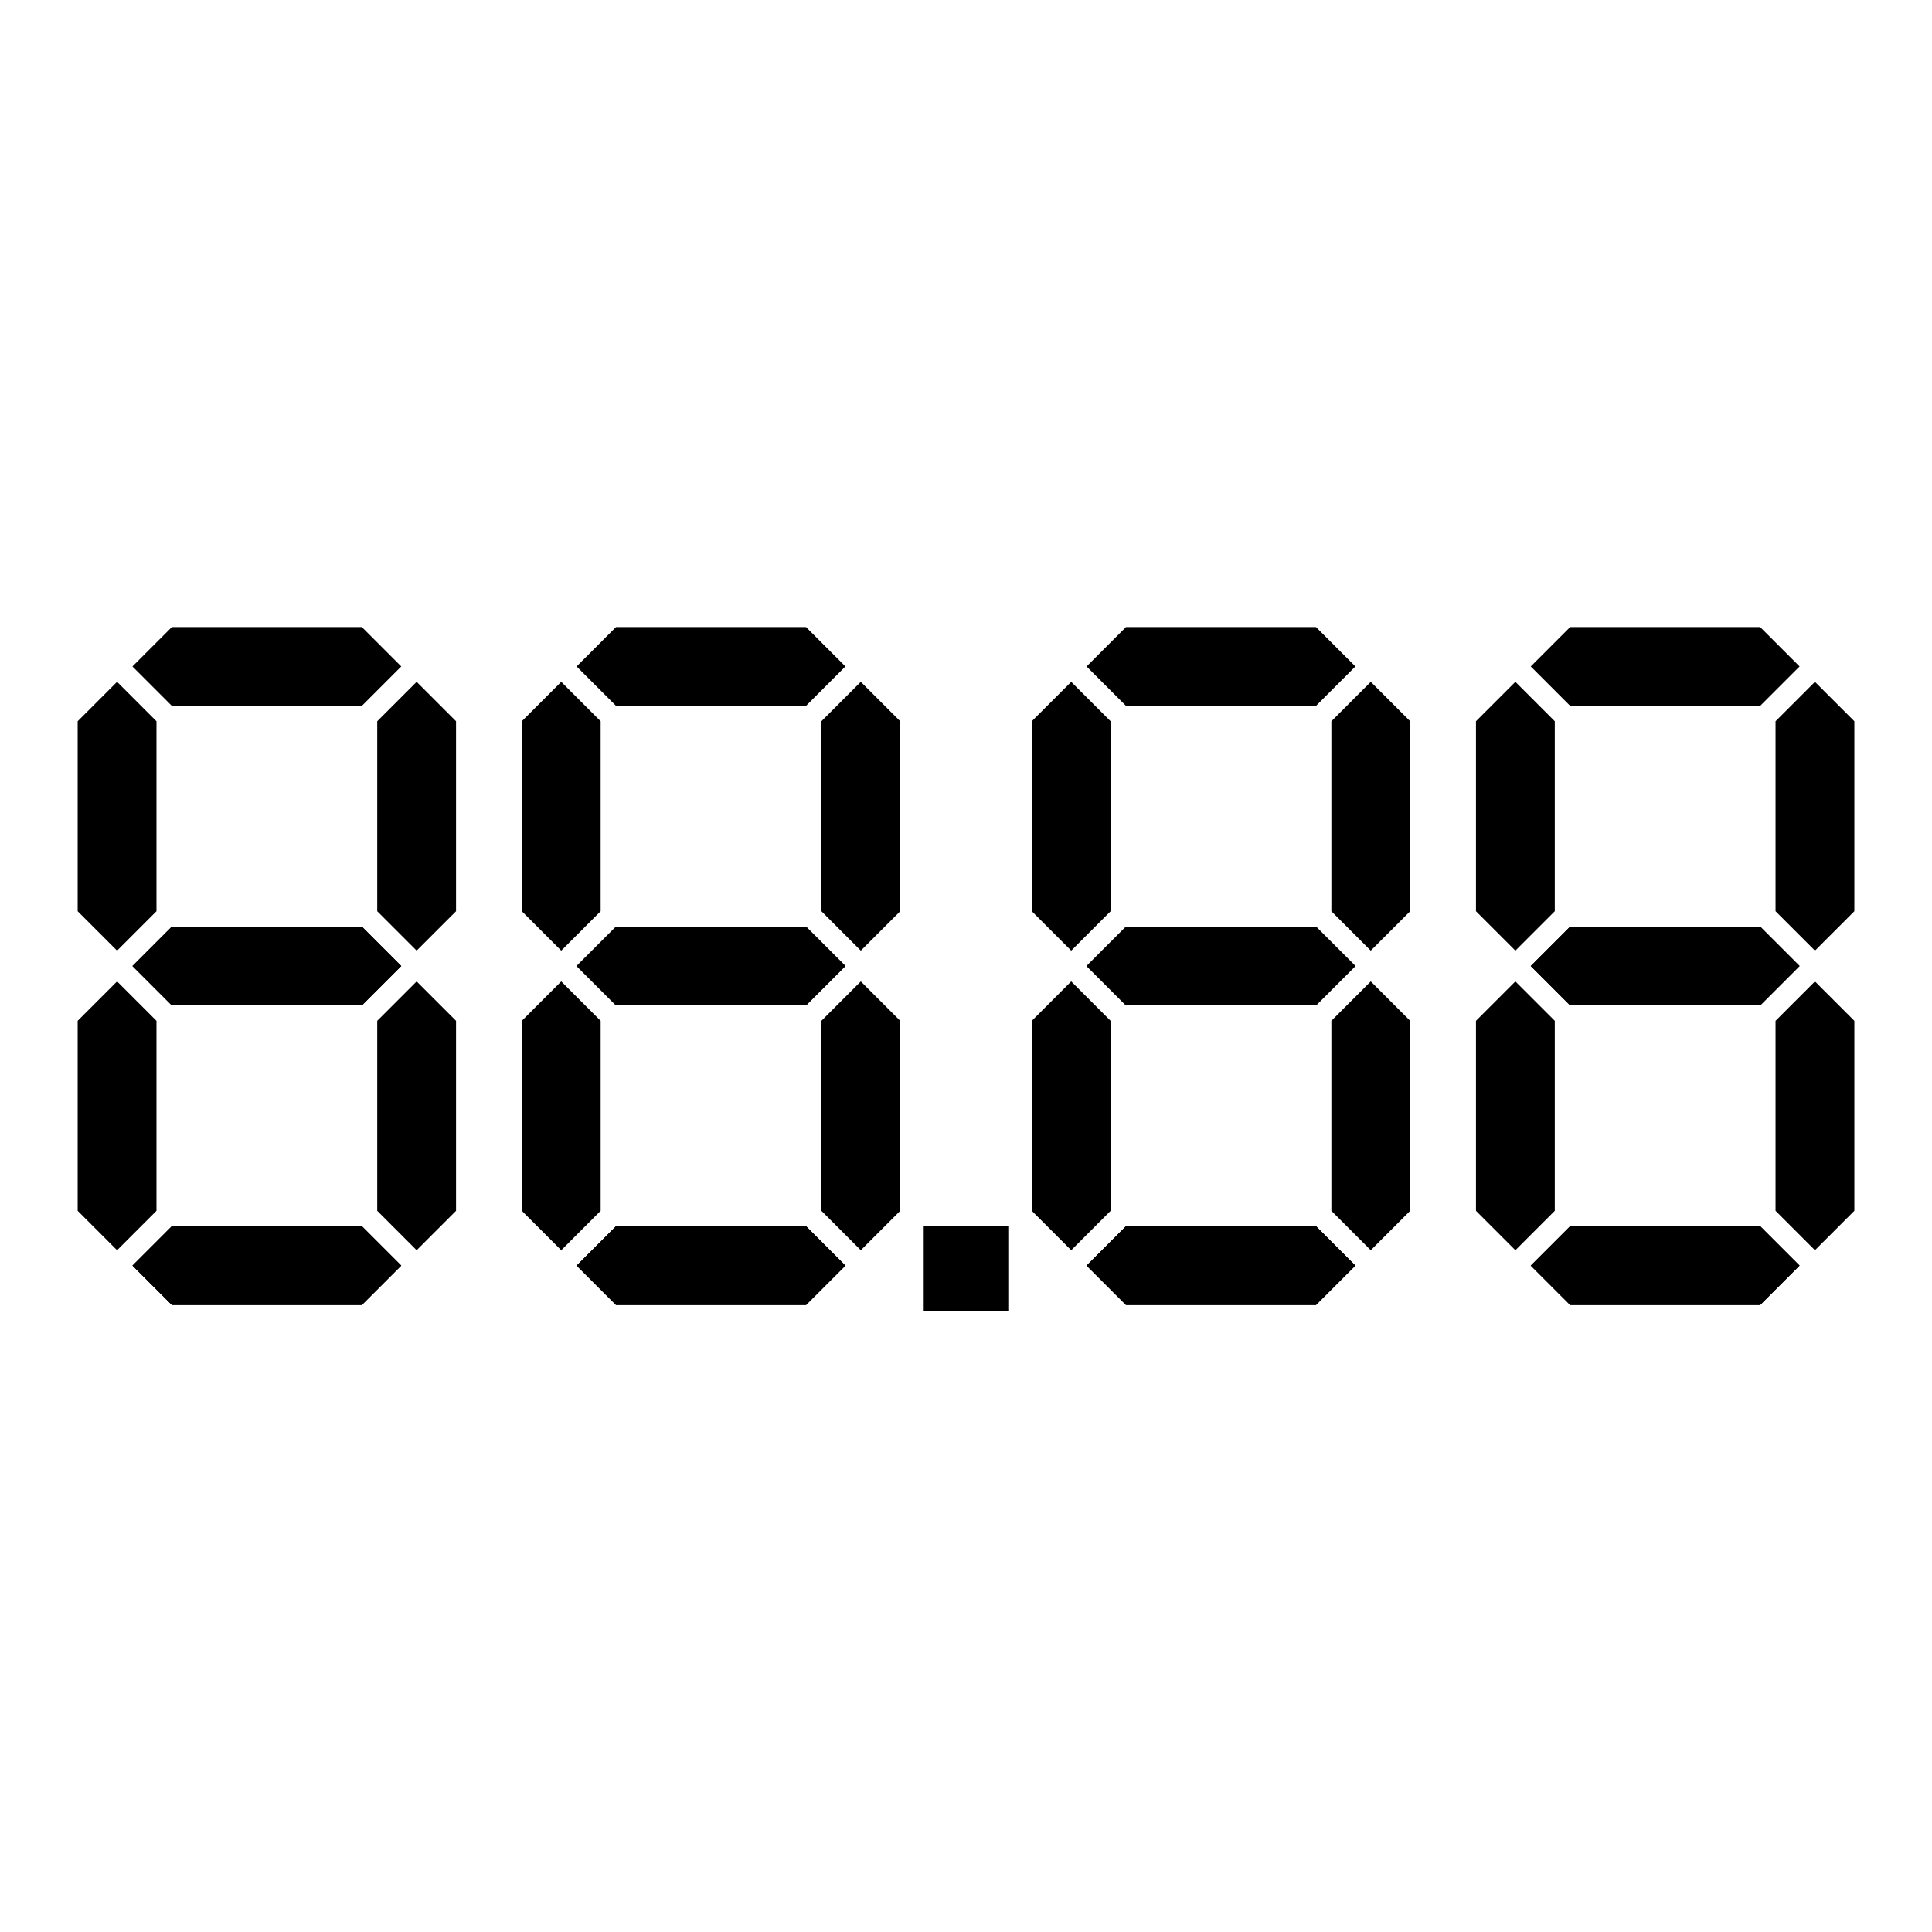 <?xml version="1.0" encoding="UTF-8" standalone="no"?>
<svg xmlns="http://www.w3.org/2000/svg" xmlns:svg="http://www.w3.org/2000/svg" width="512" height="512" viewBox="0 0 135.467 135.467" version="1.1" id="svg1" xml:space="preserve">
  <defs id="defs1"></defs>
  <g id="g4-6" transform="matrix(1.078,0,0,1.078,-3.33,17.442)" style="fill:#000000">
    <path id="rect3-54-0" style="display:inline;fill:#000000;stroke:none;stroke-width:2.878;stroke-linecap:round;stroke-linejoin:round;stroke-dasharray:none;stroke-opacity:1;paint-order:stroke fill markers" d="M 10.704,47.655 8.141,50.218 v 12.359 l 2.563,2.563 2.563,-2.563 V 50.218 Z"></path>
    <path id="rect3-5-6-7" style="fill:#000000;stroke:none;stroke-width:2.878;stroke-linecap:round;stroke-linejoin:round;stroke-dasharray:none;stroke-opacity:1;paint-order:stroke fill markers" d="M 29.189,46.655 26.626,44.091 H 14.267 l -2.563,2.563 2.563,2.563 h 12.359 z"></path>
    <path id="rect3-5-5-37-12" style="fill:#000000;stroke:none;stroke-width:2.878;stroke-linecap:round;stroke-linejoin:round;stroke-dasharray:none;stroke-opacity:1;paint-order:stroke fill markers" d="M 29.189,66.14 26.626,63.577 H 14.267 l -2.563,2.563 2.563,2.563 h 12.359 z"></path>
    <path id="rect3-4-1-5" style="fill:#000000;stroke:none;stroke-width:2.878;stroke-linecap:round;stroke-linejoin:round;stroke-dasharray:none;stroke-opacity:1;paint-order:stroke fill markers" d="m 30.189,47.655 2.563,2.563 v 12.359 l -2.563,2.563 -2.563,-2.563 V 50.218 Z"></path>
    <path id="rect3-5-3-09-0" style="fill:#000000;stroke:none;stroke-width:2.878;stroke-linecap:round;stroke-linejoin:round;stroke-dasharray:none;stroke-opacity:1;paint-order:stroke fill markers" d="M 11.704,46.655 14.267,44.091 h 12.359 l 2.563,2.563 -2.563,2.563 H 14.267 Z"></path>
    <path id="rect3-5-5-3-6-6" style="fill:#000000;stroke:none;stroke-width:2.878;stroke-linecap:round;stroke-linejoin:round;stroke-dasharray:none;stroke-opacity:1;paint-order:stroke fill markers" d="M 11.704,66.14 14.267,63.577 h 12.359 l 2.563,2.563 -2.563,2.563 H 14.267 Z"></path>
    <path id="rect3-48-9-4" style="display:inline;fill:#000000;stroke:none;stroke-width:2.878;stroke-linecap:round;stroke-linejoin:round;stroke-dasharray:none;stroke-opacity:1;paint-order:stroke fill markers" d="m 10.704,28.169 -2.563,2.563 v 12.359 l 2.563,2.563 2.563,-2.563 V 30.733 Z"></path>
    <path id="rect3-4-9-3-5" style="fill:#000000;stroke:none;stroke-width:2.878;stroke-linecap:round;stroke-linejoin:round;stroke-dasharray:none;stroke-opacity:1;paint-order:stroke fill markers" d="m 30.189,28.169 2.563,2.563 v 12.359 l -2.563,2.563 -2.563,-2.563 V 30.733 Z"></path>
    <path id="rect3-5-3-0-4-43" style="fill:#000000;stroke:none;stroke-width:2.878;stroke-linecap:round;stroke-linejoin:round;stroke-dasharray:none;stroke-opacity:1;paint-order:stroke fill markers" d="M 11.704,27.169 14.267,24.606 h 12.359 l 2.563,2.563 -2.563,2.563 H 14.267 Z"></path>
  </g>
  <g id="g4-4-1" transform="matrix(1.078,0,0,1.078,27.814,17.442)" style="fill:#000000">
    <path id="rect3-54-8-2" style="fill:#000000;stroke:none;stroke-width:2.878;stroke-linecap:round;stroke-linejoin:round;stroke-dasharray:none;stroke-opacity:1;paint-order:stroke fill markers" d="M 10.704,47.655 8.141,50.218 v 12.359 l 2.563,2.563 2.563,-2.563 V 50.218 Z"></path>
    <path id="rect3-5-6-5-0" style="fill:#000000;stroke:none;stroke-width:2.878;stroke-linecap:round;stroke-linejoin:round;stroke-dasharray:none;stroke-opacity:1;paint-order:stroke fill markers" d="M 29.189,46.655 26.626,44.091 H 14.267 l -2.563,2.563 2.563,2.563 h 12.359 z"></path>
    <path id="rect3-5-5-37-1-5" style="fill:#000000;stroke:none;stroke-width:2.878;stroke-linecap:round;stroke-linejoin:round;stroke-dasharray:none;stroke-opacity:1;paint-order:stroke fill markers" d="M 29.189,66.14 26.626,63.577 H 14.267 l -2.563,2.563 2.563,2.563 h 12.359 z"></path>
    <path id="rect3-4-1-1-2" style="fill:#000000;stroke:none;stroke-width:2.878;stroke-linecap:round;stroke-linejoin:round;stroke-dasharray:none;stroke-opacity:1;paint-order:stroke fill markers" d="m 30.189,47.655 2.563,2.563 v 12.359 l -2.563,2.563 -2.563,-2.563 V 50.218 Z"></path>
    <path id="rect3-5-3-09-5-7" style="fill:#000000;stroke:none;stroke-width:2.878;stroke-linecap:round;stroke-linejoin:round;stroke-dasharray:none;stroke-opacity:1;paint-order:stroke fill markers" d="M 11.704,46.655 14.267,44.091 h 12.359 l 2.563,2.563 -2.563,2.563 H 14.267 Z"></path>
    <path id="rect3-5-5-3-6-9-8" style="fill:#000000;stroke:none;stroke-width:2.878;stroke-linecap:round;stroke-linejoin:round;stroke-dasharray:none;stroke-opacity:1;paint-order:stroke fill markers" d="M 11.704,66.14 14.267,63.577 h 12.359 l 2.563,2.563 -2.563,2.563 H 14.267 Z"></path>
    <path id="rect3-48-9-6-9" style="fill:#000000;stroke:none;stroke-width:2.878;stroke-linecap:round;stroke-linejoin:round;stroke-dasharray:none;stroke-opacity:1;paint-order:stroke fill markers" d="m 10.704,28.169 -2.563,2.563 v 12.359 l 2.563,2.563 2.563,-2.563 V 30.733 Z"></path>
    <path id="rect3-4-9-3-1-1" style="display:inline;fill:#000000;stroke:none;stroke-width:2.878;stroke-linecap:round;stroke-linejoin:round;stroke-dasharray:none;stroke-opacity:1;paint-order:stroke fill markers" d="m 30.189,28.169 2.563,2.563 v 12.359 l -2.563,2.563 -2.563,-2.563 V 30.733 Z"></path>
    <path id="rect3-5-3-0-4-6-6" style="fill:#000000;stroke:none;stroke-width:2.878;stroke-linecap:round;stroke-linejoin:round;stroke-dasharray:none;stroke-opacity:1;paint-order:stroke fill markers" d="M 11.704,27.169 14.267,24.606 h 12.359 l 2.563,2.563 -2.563,2.563 H 14.267 Z"></path>
  </g>
  <g id="g4-3-7" transform="matrix(1.078,0,0,1.078,63.572,17.442)" style="fill:#000000">
    <path id="rect3-54-2-2" style="fill:#000000;stroke:none;stroke-width:2.878;stroke-linecap:round;stroke-linejoin:round;stroke-dasharray:none;stroke-opacity:1;paint-order:stroke fill markers" d="M 10.704,47.655 8.141,50.218 v 12.359 l 2.563,2.563 2.563,-2.563 V 50.218 Z"></path>
    <path id="rect3-5-6-8-5" style="fill:#000000;stroke:none;stroke-width:2.878;stroke-linecap:round;stroke-linejoin:round;stroke-dasharray:none;stroke-opacity:1;paint-order:stroke fill markers" d="M 29.189,46.655 26.626,44.091 H 14.267 l -2.563,2.563 2.563,2.563 h 12.359 z"></path>
    <path id="rect3-5-5-37-3-8" style="fill:#000000;stroke:none;stroke-width:2.878;stroke-linecap:round;stroke-linejoin:round;stroke-dasharray:none;stroke-opacity:1;paint-order:stroke fill markers" d="M 29.189,66.14 26.626,63.577 H 14.267 l -2.563,2.563 2.563,2.563 h 12.359 z"></path>
    <path id="rect3-4-1-3-1" style="fill:#000000;stroke:none;stroke-width:2.878;stroke-linecap:round;stroke-linejoin:round;stroke-dasharray:none;stroke-opacity:1;paint-order:stroke fill markers" d="m 30.189,47.655 2.563,2.563 v 12.359 l -2.563,2.563 -2.563,-2.563 V 50.218 Z"></path>
    <path id="rect3-5-3-09-9-0" style="fill:#000000;stroke:none;stroke-width:2.878;stroke-linecap:round;stroke-linejoin:round;stroke-dasharray:none;stroke-opacity:1;paint-order:stroke fill markers" d="M 11.704,46.655 14.267,44.091 h 12.359 l 2.563,2.563 -2.563,2.563 H 14.267 Z"></path>
    <path id="rect3-5-5-3-6-4-9" style="fill:#000000;stroke:none;stroke-width:2.878;stroke-linecap:round;stroke-linejoin:round;stroke-dasharray:none;stroke-opacity:1;paint-order:stroke fill markers" d="M 11.704,66.14 14.267,63.577 h 12.359 l 2.563,2.563 -2.563,2.563 H 14.267 Z"></path>
    <path id="rect3-48-9-5-6" style="fill:#000000;stroke:none;stroke-width:2.878;stroke-linecap:round;stroke-linejoin:round;stroke-dasharray:none;stroke-opacity:1;paint-order:stroke fill markers" d="m 10.704,28.169 -2.563,2.563 v 12.359 l 2.563,2.563 2.563,-2.563 V 30.733 Z"></path>
    <path id="rect3-4-9-3-0-1" style="fill:#000000;stroke:none;stroke-width:2.878;stroke-linecap:round;stroke-linejoin:round;stroke-dasharray:none;stroke-opacity:1;paint-order:stroke fill markers" d="m 30.189,28.169 2.563,2.563 v 12.359 l -2.563,2.563 -2.563,-2.563 V 30.733 Z"></path>
    <path id="rect3-5-3-0-4-4-7" style="fill:#000000;stroke:none;stroke-width:2.878;stroke-linecap:round;stroke-linejoin:round;stroke-dasharray:none;stroke-opacity:1;paint-order:stroke fill markers" d="M 11.704,27.169 14.267,24.606 h 12.359 l 2.563,2.563 -2.563,2.563 H 14.267 Z"></path>
  </g>
  <g id="g4-4-9-3" transform="matrix(1.078,0,0,1.078,94.716,17.442)" style="display:inline;fill:#000000">
    <path id="rect3-54-8-7-4" style="fill:#000000;stroke:none;stroke-width:2.878;stroke-linecap:round;stroke-linejoin:round;stroke-dasharray:none;stroke-opacity:1;paint-order:stroke fill markers" d="M 10.704,47.655 8.141,50.218 v 12.359 l 2.563,2.563 2.563,-2.563 V 50.218 Z"></path>
    <path id="rect3-5-6-5-3-1" style="fill:#000000;stroke:none;stroke-width:2.878;stroke-linecap:round;stroke-linejoin:round;stroke-dasharray:none;stroke-opacity:1;paint-order:stroke fill markers" d="M 29.189,46.655 26.626,44.091 H 14.267 l -2.563,2.563 2.563,2.563 h 12.359 z"></path>
    <path id="rect3-5-5-37-1-9-5" style="fill:#000000;stroke:none;stroke-width:2.878;stroke-linecap:round;stroke-linejoin:round;stroke-dasharray:none;stroke-opacity:1;paint-order:stroke fill markers" d="M 29.189,66.14 26.626,63.577 H 14.267 l -2.563,2.563 2.563,2.563 h 12.359 z"></path>
    <path id="rect3-4-1-1-7-8" style="fill:#000000;stroke:none;stroke-width:2.878;stroke-linecap:round;stroke-linejoin:round;stroke-dasharray:none;stroke-opacity:1;paint-order:stroke fill markers" d="m 30.189,47.655 2.563,2.563 v 12.359 l -2.563,2.563 -2.563,-2.563 V 50.218 Z"></path>
    <path id="rect3-5-3-09-5-2-2" style="fill:#000000;stroke:none;stroke-width:2.878;stroke-linecap:round;stroke-linejoin:round;stroke-dasharray:none;stroke-opacity:1;paint-order:stroke fill markers" d="M 11.704,46.655 14.267,44.091 h 12.359 l 2.563,2.563 -2.563,2.563 H 14.267 Z"></path>
    <path id="rect3-5-5-3-6-9-5-0" style="fill:#000000;stroke:none;stroke-width:2.878;stroke-linecap:round;stroke-linejoin:round;stroke-dasharray:none;stroke-opacity:1;paint-order:stroke fill markers" d="M 11.704,66.14 14.267,63.577 h 12.359 l 2.563,2.563 -2.563,2.563 H 14.267 Z"></path>
    <path id="rect3-48-9-6-4-5" style="fill:#000000;stroke:none;stroke-width:2.878;stroke-linecap:round;stroke-linejoin:round;stroke-dasharray:none;stroke-opacity:1;paint-order:stroke fill markers" d="m 10.704,28.169 -2.563,2.563 v 12.359 l 2.563,2.563 2.563,-2.563 V 30.733 Z"></path>
    <path id="rect3-4-9-3-1-8-3" style="fill:#000000;stroke:none;stroke-width:2.878;stroke-linecap:round;stroke-linejoin:round;stroke-dasharray:none;stroke-opacity:1;paint-order:stroke fill markers" d="m 30.189,28.169 2.563,2.563 v 12.359 l -2.563,2.563 -2.563,-2.563 V 30.733 Z"></path>
    <path id="rect3-5-3-0-4-6-0-5" style="fill:#000000;stroke:none;stroke-width:2.878;stroke-linecap:round;stroke-linejoin:round;stroke-dasharray:none;stroke-opacity:1;paint-order:stroke fill markers" d="M 11.704,27.169 14.267,24.606 h 12.359 l 2.563,2.563 -2.563,2.563 H 14.267 Z"></path>
  </g>
  <rect style="fill:#000000;stroke:none;stroke-width:2.485;stroke-linecap:round;stroke-linejoin:round;stroke-dasharray:none;stroke-opacity:1;paint-order:stroke fill markers" id="rect4-2" width="5.931" height="5.931" x="64.768" y="85.974"></rect>
</svg>
